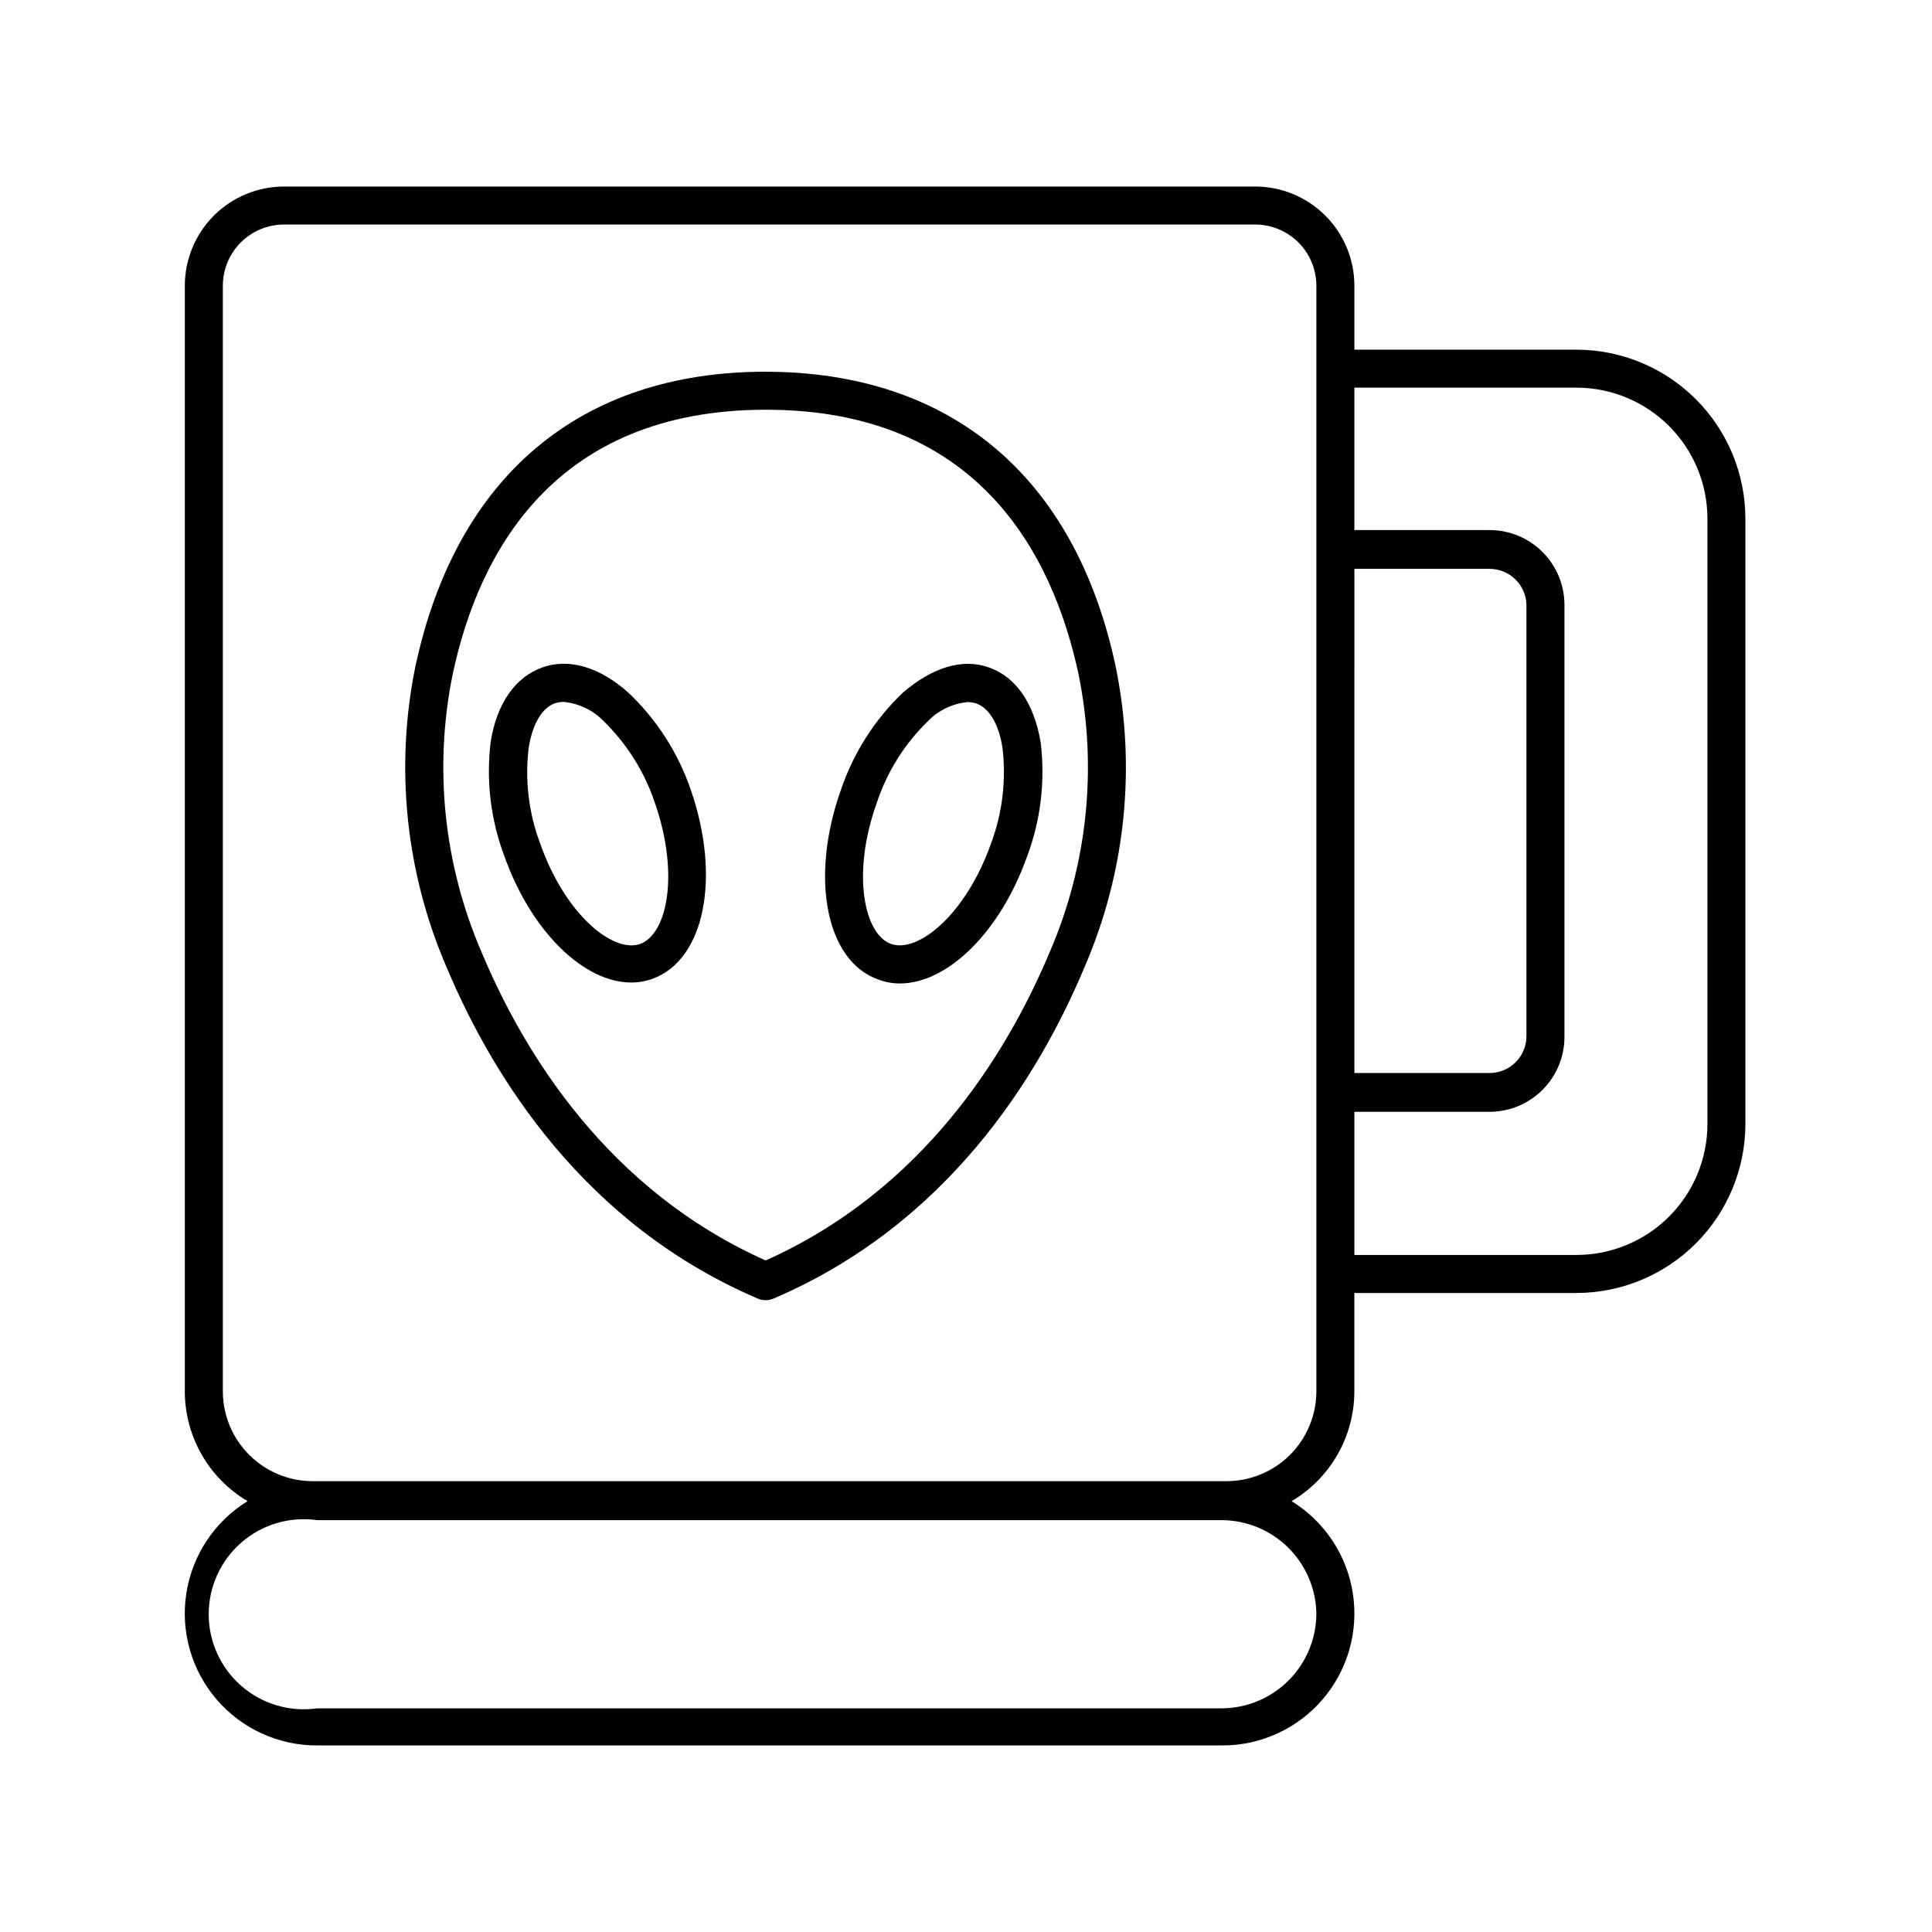 <?xml version="1.0" encoding="UTF-8"?>
<!-- Uploaded to: SVG Repo, www.svgrepo.com, Generator: SVG Repo Mixer Tools -->
<svg fill="#000000" width="800px" height="800px" version="1.1" viewBox="144 144 512 512" xmlns="http://www.w3.org/2000/svg">
 <g>
  <path d="m346.85 242.51c-49.07 0-81.969 27.762-92.75 78.039h-0.004c-5.481 26.82-2.598 54.676 8.266 79.805 12.293 29.223 36.527 68.164 82.523 87.812 0.656 0.266 1.355 0.402 2.066 0.402 0.672-0.012 1.34-0.148 1.965-0.402 46.047-19.648 70.23-58.594 82.473-87.812 10.887-25.121 13.77-52.984 8.262-79.805-10.73-50.281-43.68-77.988-92.801-78.039zm75.27 153.96c-11.387 27.055-33.605 62.977-75.219 81.566-41.617-18.59-63.883-54.512-75.219-81.566-10.074-23.23-12.766-48.996-7.711-73.809 6.801-31.941 26.754-70.031 82.926-70.078 56.176-0.051 76.074 38.137 82.926 70.078h0.004c5.055 24.812 2.363 50.578-7.707 73.809z"/>
  <path d="m310.57 327.6c-7.656-6.852-15.82-9.27-22.922-6.699-7.106 2.566-11.992 9.52-13.605 19.648-1.262 10.215-0.035 20.586 3.578 30.227 7.152 20.152 21.109 33.605 33.703 33.605 1.926-0.008 3.832-0.352 5.641-1.008 13.805-5.039 18.137-26.902 10.078-50.129-3.348-9.75-9-18.547-16.473-25.645zm3.074 66.555c-7.152 2.519-19.801-7.707-26.449-26.5l-0.004-0.004c-3.078-8.137-4.133-16.902-3.074-25.543 1.008-6.246 3.527-10.531 6.953-11.738 0.766-0.246 1.566-0.363 2.367-0.352 3.981 0.395 7.688 2.176 10.48 5.039 6.227 6.059 10.91 13.52 13.652 21.762 6.551 18.844 3.227 34.766-3.93 37.336z"/>
  <path d="m406.14 320.9c-7.106-2.57-15.113 0-22.922 6.699-7.488 7.176-13.125 16.062-16.426 25.895-8.211 23.227-3.879 45.344 10.078 50.129 1.789 0.66 3.684 1 5.59 1.008 12.594 0 26.551-13.504 33.703-33.605l0.004 0.004c3.625-9.641 4.867-20.008 3.625-30.23-1.711-10.379-6.547-17.383-13.652-19.898zm0.453 46.754c-6.699 18.793-19.348 29.02-26.449 26.5-7.106-2.519-10.531-18.488-3.828-37.281v-0.004c2.711-8.246 7.375-15.715 13.602-21.762 2.785-2.871 6.5-4.66 10.48-5.039 0.785-0.016 1.57 0.105 2.316 0.352 3.426 1.211 5.996 5.492 6.953 11.738 1.031 8.621-0.023 17.363-3.074 25.492z"/>
  <path d="m561.82 236.66h-58.895v-16.98c-0.012-6.965-2.789-13.641-7.719-18.562-4.93-4.922-11.613-7.684-18.578-7.684h-257.35c-6.965 0-13.648 2.762-18.578 7.684s-7.707 11.598-7.719 18.562v293.07c0.023 11.945 6.344 22.992 16.625 29.07-8.715 5.363-14.641 14.277-16.219 24.391-1.578 10.109 1.355 20.402 8.023 28.168 6.668 7.762 16.402 12.215 26.633 12.18h239.86c10.23 0.02 19.953-4.441 26.609-12.207 6.656-7.766 9.578-18.055 7.996-28.16-1.578-10.102-7.504-19.008-16.215-24.371 10.281-6.078 16.602-17.125 16.625-29.07v-26.098h58.895c11.867-0.023 23.238-4.754 31.625-13.148 8.387-8.395 13.102-19.773 13.113-31.641v-160.41c-0.012-11.867-4.727-23.242-13.113-31.641-8.387-8.395-19.758-13.121-31.625-13.148zm-68.969 334.88c0 6.68-2.656 13.086-7.379 17.812-4.723 4.723-11.133 7.375-17.812 7.375h-239.61c-7.227 1.031-14.547-1.125-20.059-5.91-5.516-4.785-8.684-11.727-8.684-19.027s3.168-14.242 8.684-19.027c5.512-4.785 12.832-6.941 20.059-5.91h239.86c6.551 0.062 12.82 2.676 17.477 7.285s7.332 10.852 7.465 17.402zm0-329.84v271.05-0.004c-0.016 6.305-2.523 12.344-6.981 16.801-4.457 4.457-10.496 6.969-16.801 6.981h-242.23c-6.305-0.012-12.344-2.523-16.801-6.981-4.457-4.457-6.965-10.496-6.981-16.801v-293.07c0.016-4.293 1.73-8.406 4.769-11.438 3.043-3.031 7.16-4.734 11.453-4.734h257.35c4.293 0 8.41 1.703 11.453 4.734 3.039 3.031 4.754 7.144 4.769 11.438zm10.078 53.051h35.82-0.004c5.301-0.004 9.641 4.223 9.777 9.52v114.37c-0.031 5.379-4.398 9.723-9.777 9.723h-35.82zm93.555 147.11c0 9.199-3.652 18.02-10.148 24.531-6.5 6.508-15.316 10.168-24.516 10.184h-58.895v-37.938h35.82c5.258 0 10.297-2.086 14.02-5.797s5.82-8.746 5.832-14.004v-114.57c-0.012-5.254-2.109-10.289-5.832-14.004-3.723-3.711-8.762-5.793-14.02-5.793h-35.82v-37.738h58.895c9.199 0.016 18.016 3.68 24.516 10.188 6.496 6.508 10.148 15.328 10.148 24.527z"/>
 </g>
</svg>